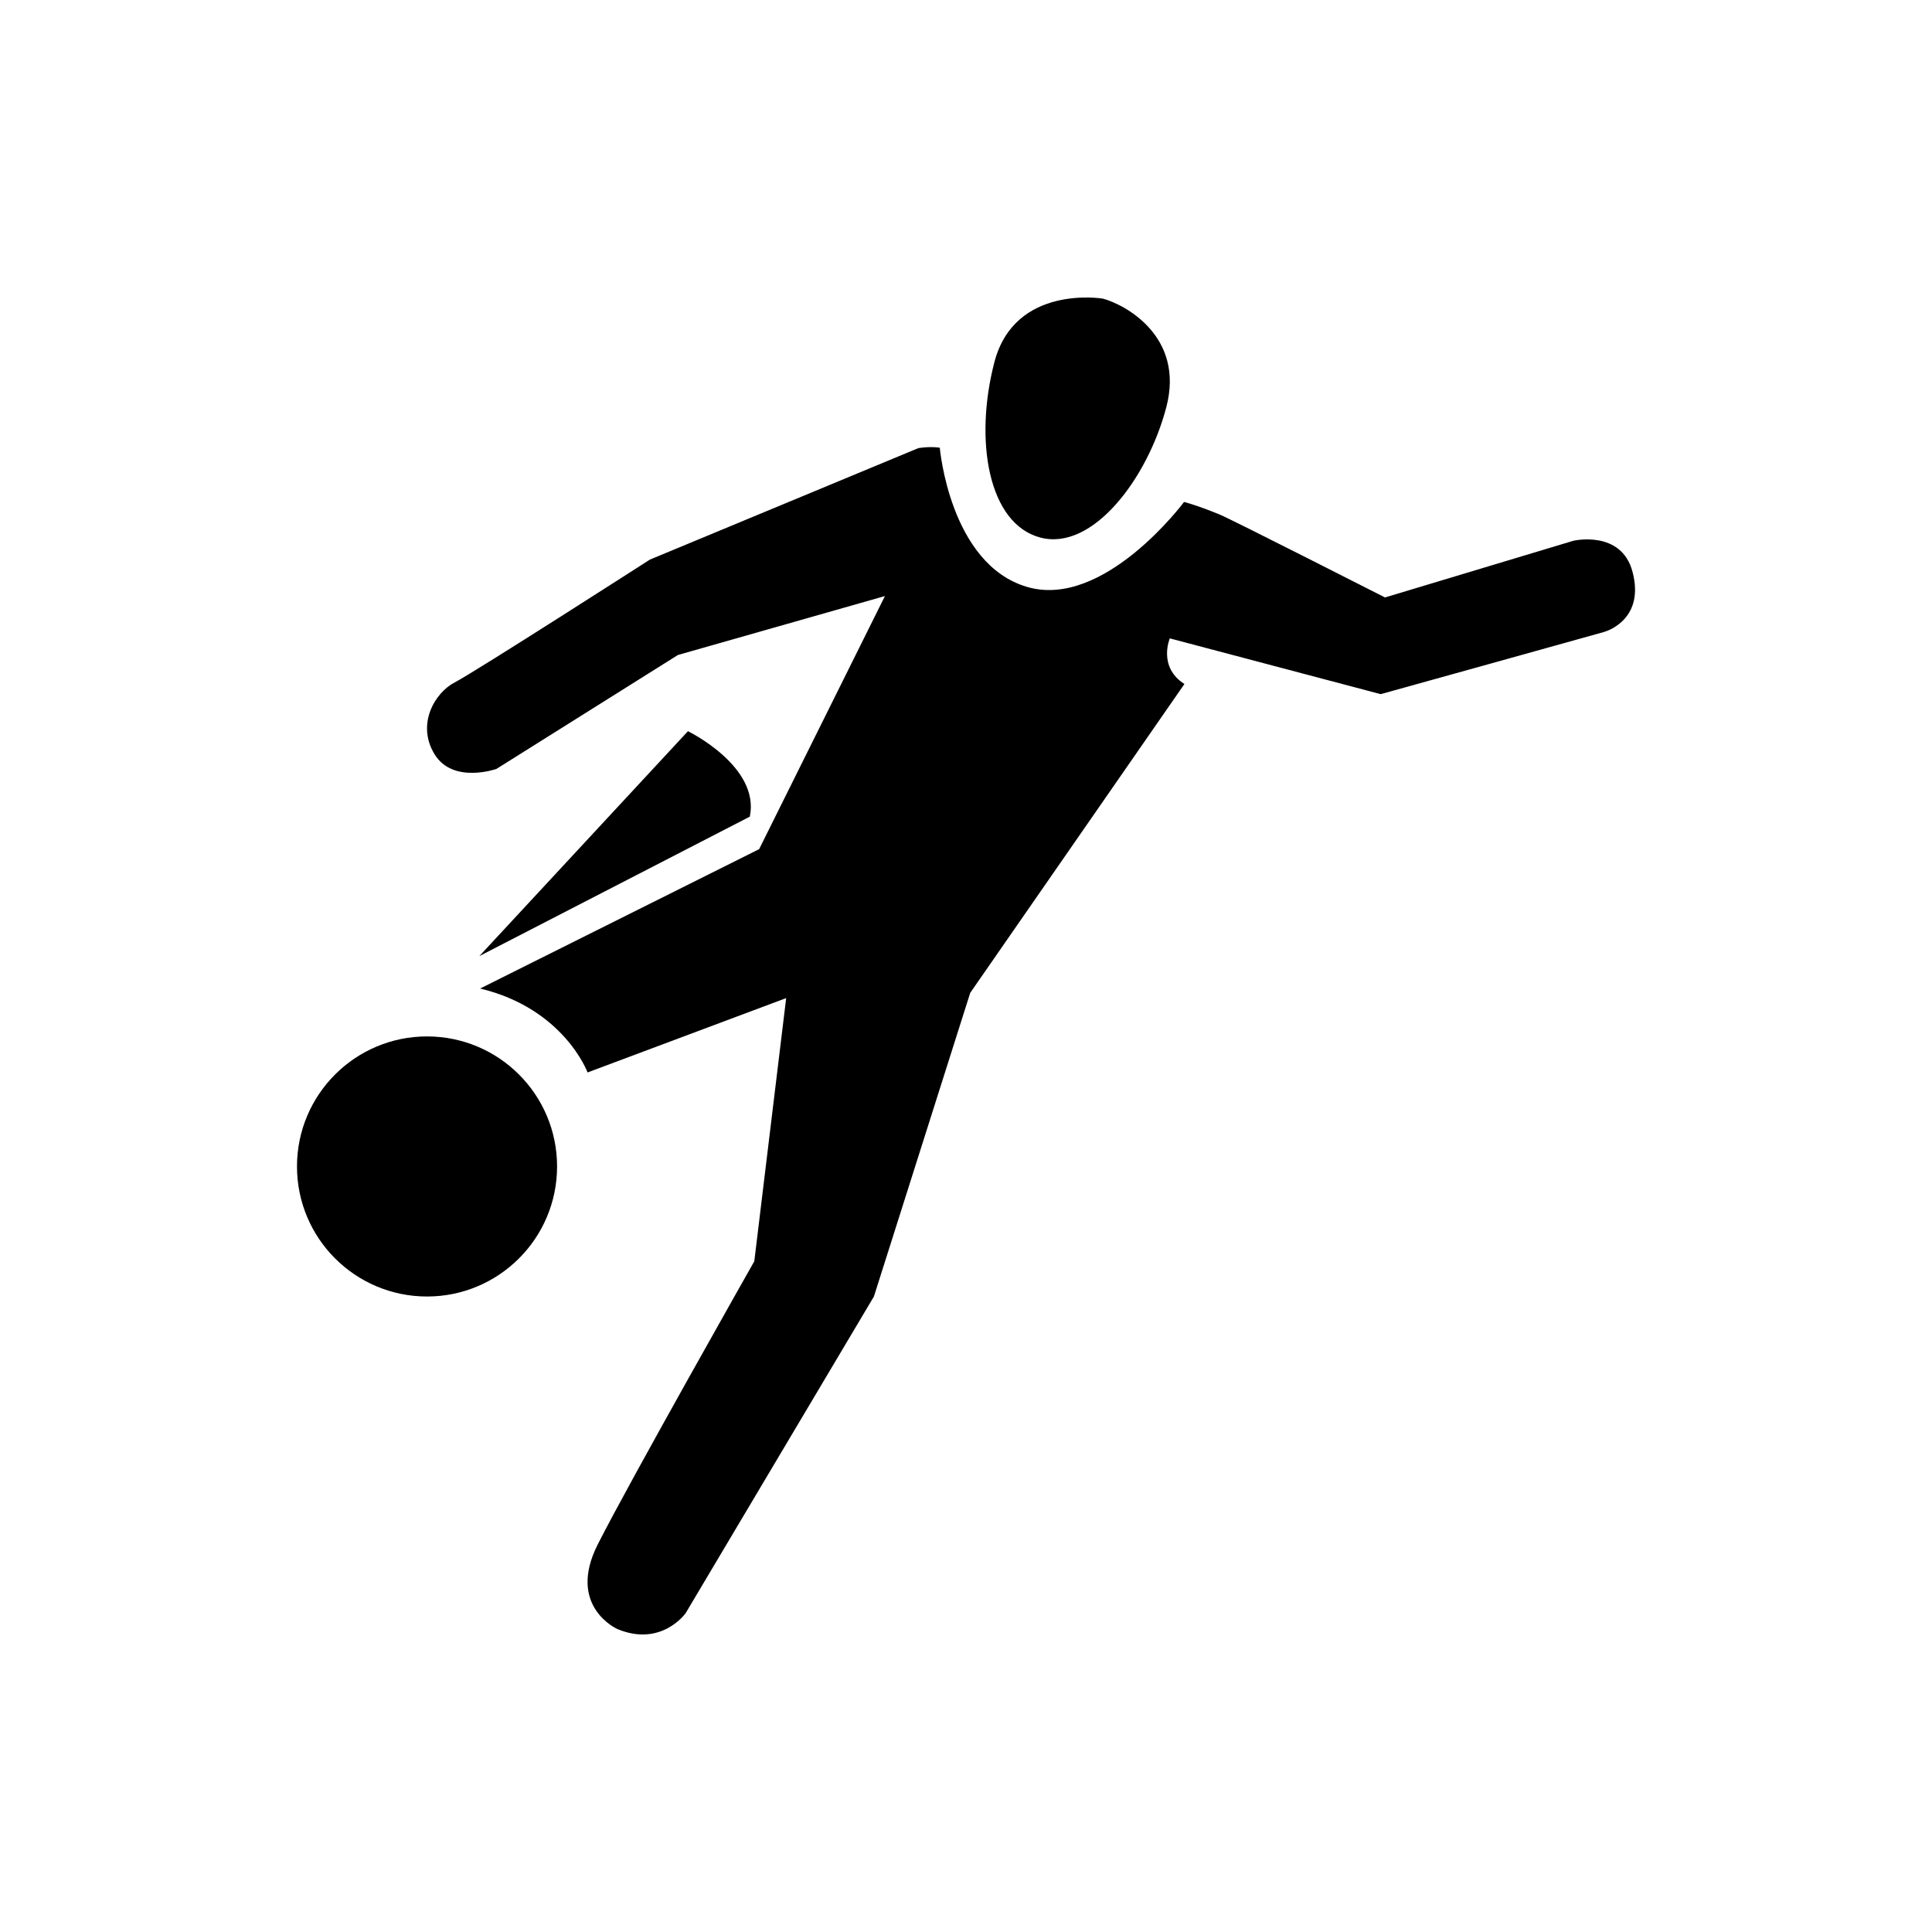 <svg xmlns="http://www.w3.org/2000/svg" xmlns:xlink="http://www.w3.org/1999/xlink" version="1.1" x="0px" y="0px" viewBox="0 0 100 100" enable-background="new 0 0 100 100" xml:space="preserve" width="100px" height="100px"><g><path fill="#000000" d="M57.081,15.456c0,0-4.556-0.76-5.611,3.29c-1.056,4.051-0.321,8.375,2.386,9.08   c2.705,0.707,5.551-3.067,6.515-6.76C61.332,17.375,58.169,15.74,57.081,15.456z"/><circle fill="#000000" cx="22.103" cy="60.376" r="6.731"/><path fill="#000000" d="M31.954,84.319c0,0-2.635-1.169-1.018-4.373c1.616-3.206,8.106-14.662,8.106-14.662l1.65-13.623   L30.412,55.51c0,0-1.213-3.3-5.56-4.344l14.441-7.214l6.511-13.1l-10.714,3.05L25.694,39.8c0,0-2.247,0.793-3.201-0.759   c-0.954-1.553,0.016-3.192,1.044-3.72c1.025-0.527,10.101-6.356,10.101-6.356l13.892-5.769c0,0,0.57-0.104,1.113-0.023   c0,0,0.515,6.022,4.509,7.203c3.99,1.182,8.135-4.396,8.135-4.396s0.733,0.192,1.848,0.654c0.66,0.276,8.553,4.29,8.553,4.29   l9.749-2.934c0,0,2.487-0.585,3.064,1.614c0.614,2.344-1.158,3.014-1.475,3.106c-0.315,0.095-11.561,3.219-11.561,3.219   l-10.916-2.887c0,0-0.632,1.476,0.756,2.362L50.219,51.389l-4.986,15.719l-9.746,16.392C35.486,83.499,34.241,85.271,31.954,84.319   z"/><path fill="#000000" d="M38.811,42.269c0.538-2.605-3.203-4.422-3.203-4.422l-10.797,11.64L38.811,42.269z"/></g></svg>